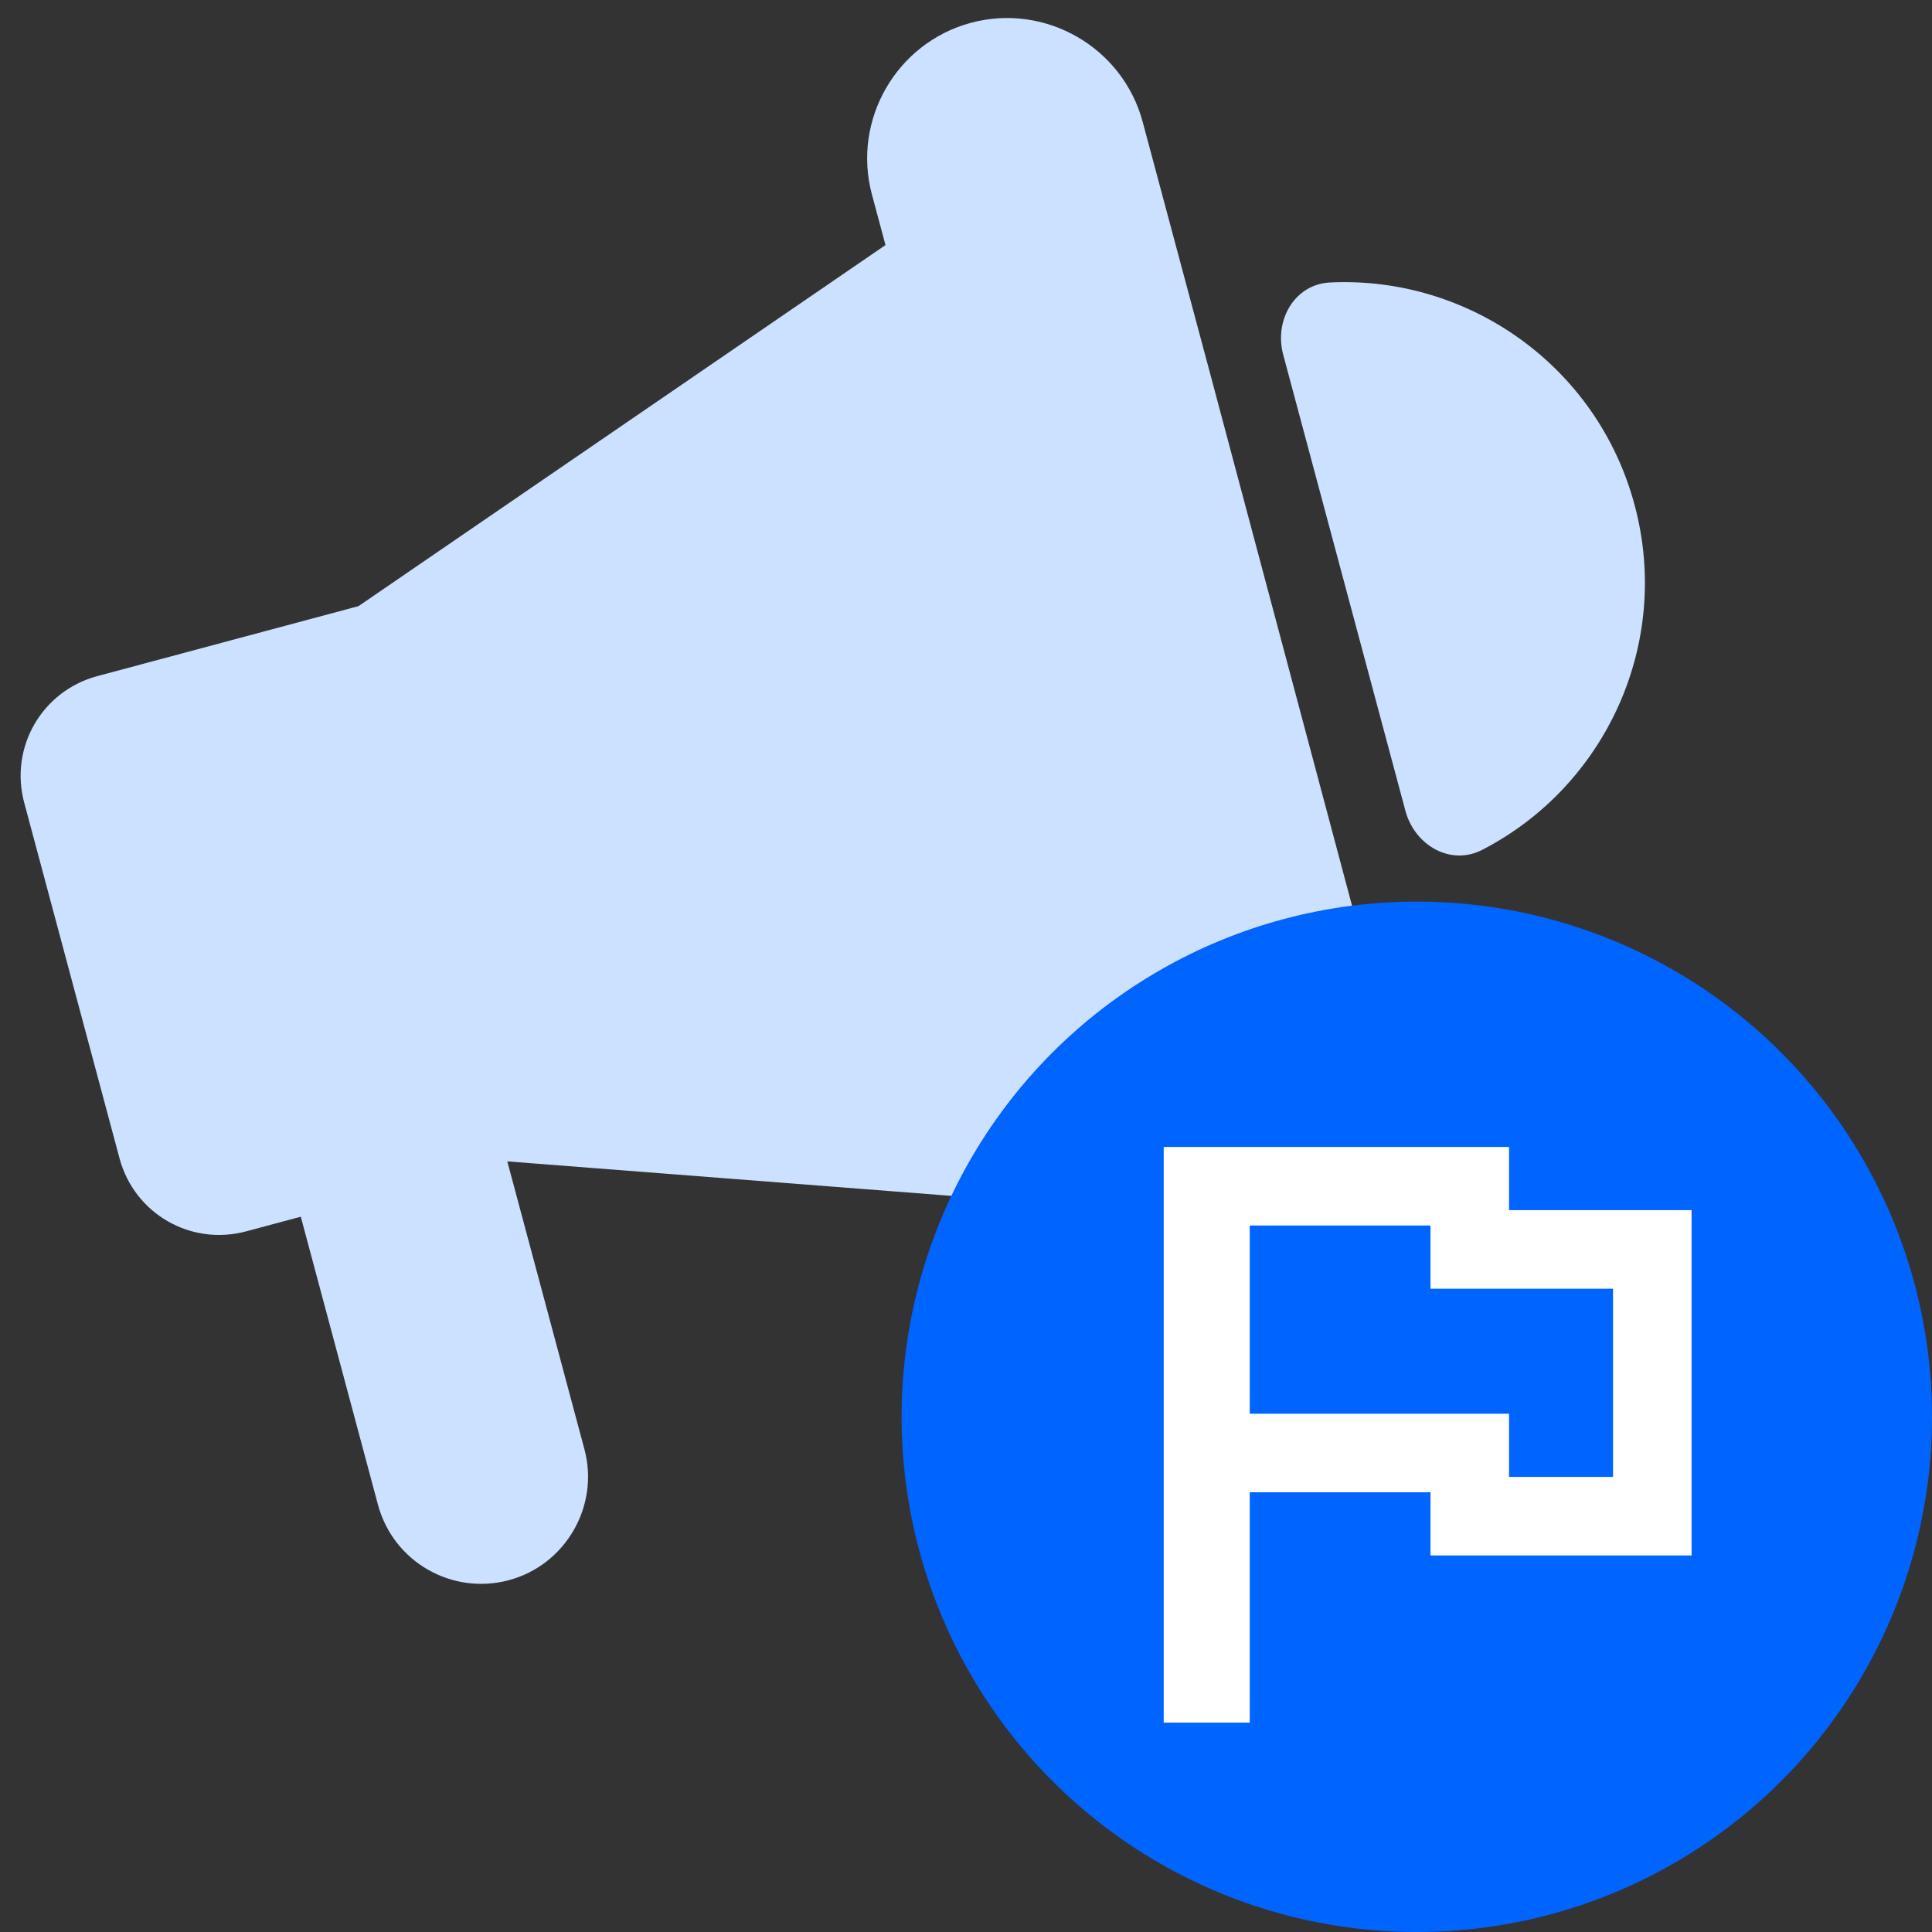 <svg width="90" height="90" viewBox="0 0 90 90" fill="none" xmlns="http://www.w3.org/2000/svg">
<rect x="0" y="0" width="90" height="90" fill="#333333" stroke="none"/>
<g clip-path="url(#clip0_4083_312144)">
<path d="M53.231 5.679L56.415 17.56L63.34 43.53L66.515 55.38C67.445 58.852 65.37 62.447 61.898 63.377C58.425 64.308 54.831 62.232 53.9 58.76L53.269 56.403L23.632 54.102L27.225 67.512C27.934 70.156 26.348 72.903 23.704 73.611C21.06 74.319 18.322 72.766 17.605 70.09L14.012 56.679L11.464 57.362C8.883 58.053 6.258 56.538 5.567 53.957L1.128 37.393C0.437 34.813 1.953 32.188 4.533 31.496L16.701 28.236L41.249 11.416L40.617 9.059C39.687 5.587 41.762 1.992 45.234 1.061C48.706 0.131 52.301 2.207 53.231 5.679Z" fill="#CCE0FF"/>
<path fill-rule="evenodd" clip-rule="evenodd" d="M65.47 37.772C65.899 39.372 67.568 40.35 69.041 39.592C74.775 36.642 77.883 30.004 76.146 23.523C74.41 17.042 68.399 12.847 61.959 13.159C60.304 13.24 59.347 14.921 59.776 16.521L65.47 37.772Z" fill="#CCE0FF"/>
<circle cx="66" cy="66" r="24" fill="#0064FF"/>
<path d="M70.297 53.43H54.211V80.246H58.218V69.516H66.638V72.46H78.8V56.373H70.297V53.43ZM75.141 60.033V68.8H70.297V65.857H58.218V57.089H66.638V60.033H75.141Z" fill="white"/>
</g>
<defs>
<clipPath id="clip0_4083_312144">
<rect width="90" height="90" fill="white"/>
</clipPath>
</defs>
</svg>

